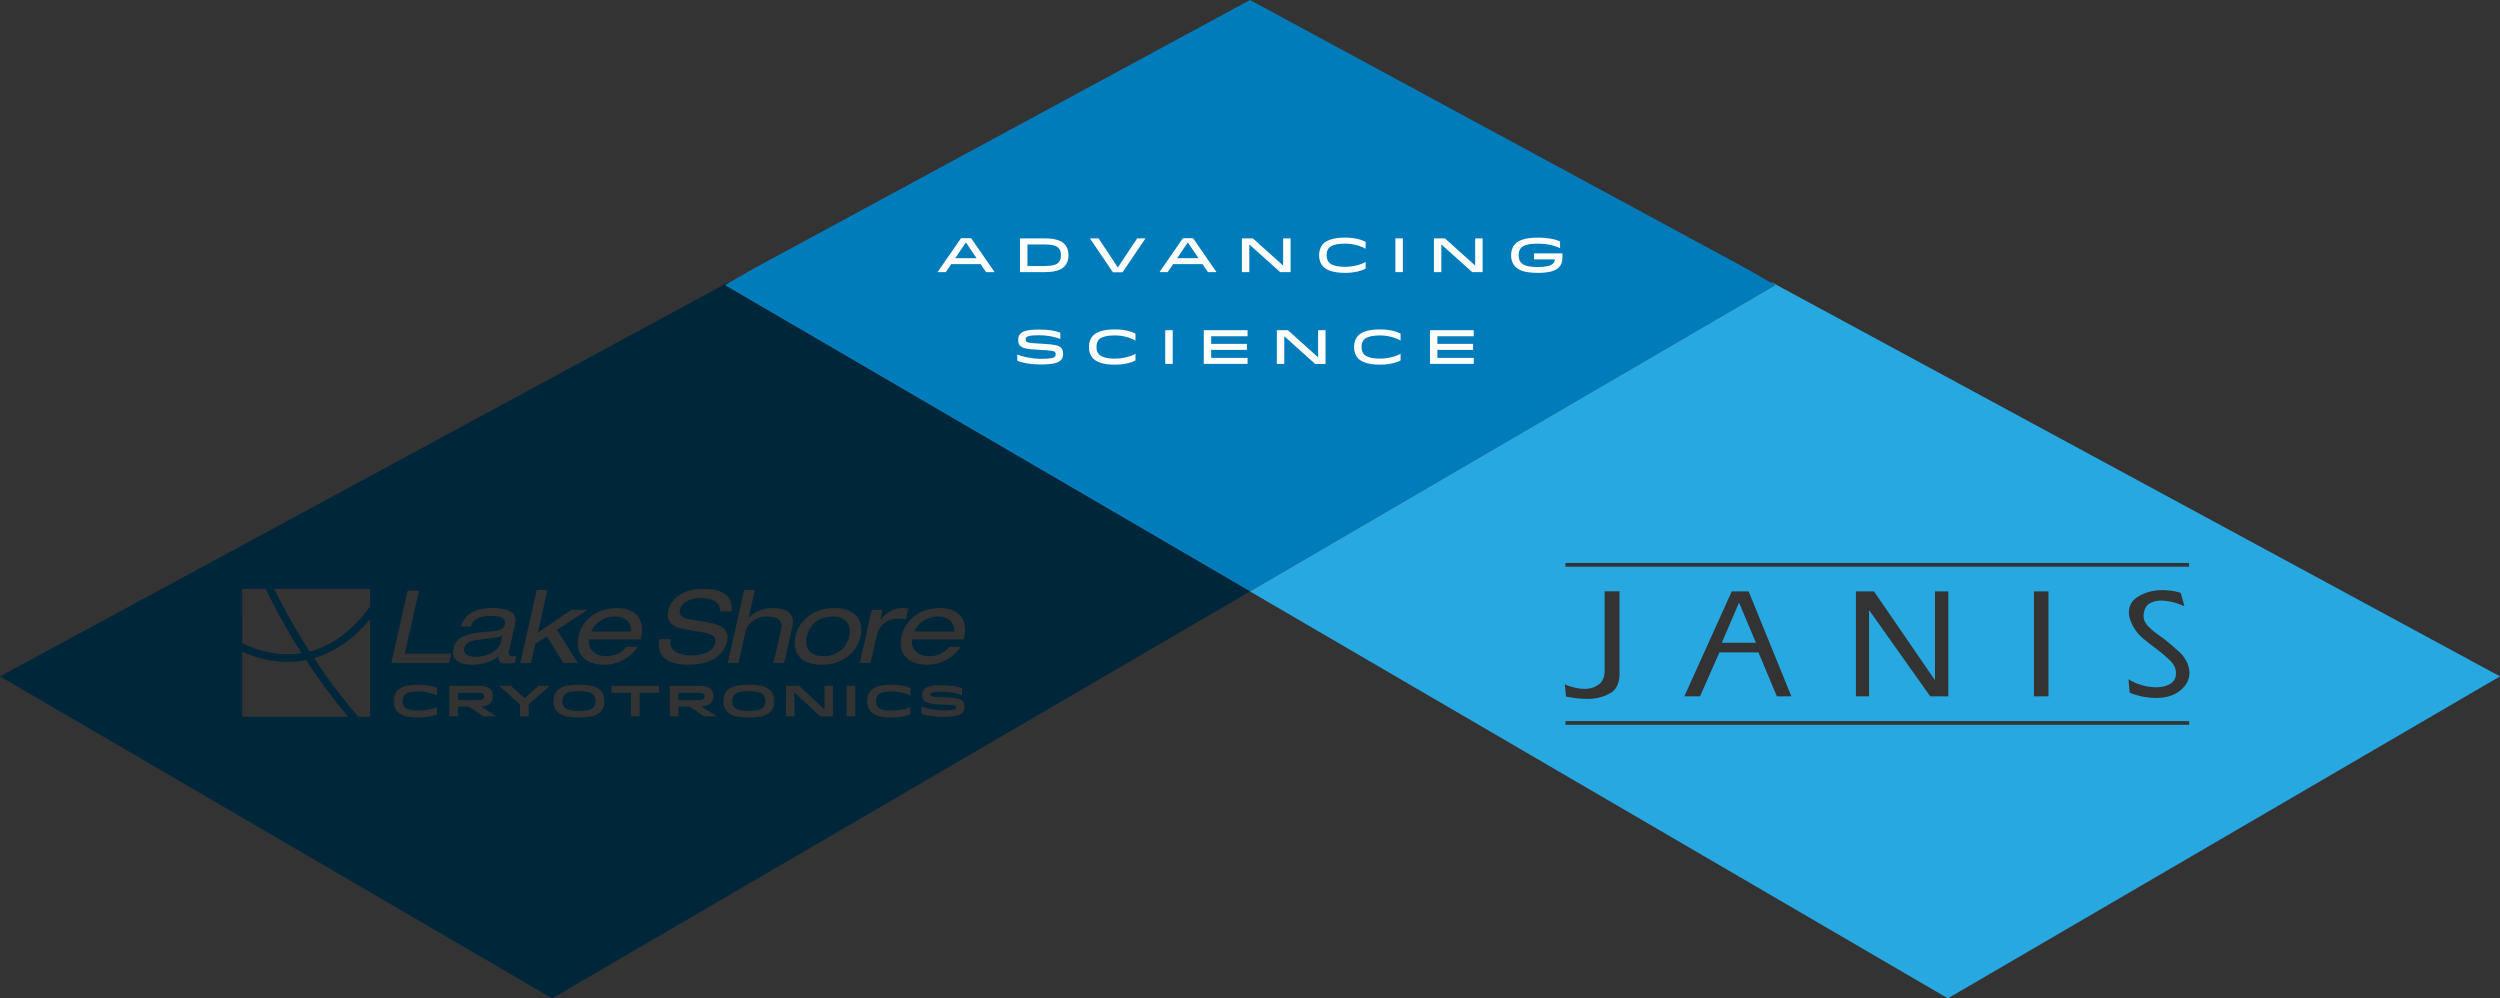 <?xml version="1.0" encoding="utf-8"?>
<!-- Generator: Adobe Illustrator 25.2.3, SVG Export Plug-In . SVG Version: 6.00 Build 0)  -->
<svg version="1.1" baseProfile="tiny" id="Layer_1" xmlns="http://www.w3.org/2000/svg" xmlns:xlink="http://www.w3.org/1999/xlink" x="0px" y="0px" viewBox="0 0 2028.65 810.12" overflow="visible" xml:space="preserve">
  <rect x="0" y="0" width="2028.65" height="810.12" fill="#333333" stroke="none"/>
  <polygon fill="#007CBA" points="611.05,218.21 588.16,231.43 1014.32,479.92 1440.49,231.43 1417.6,218.21 1014.32,0 " />
  <g>
    <g>
      <g></g>
    </g>
  </g>
  <g>
    <g>
      <g></g>
    </g>
  </g>
  <g>
    <polygon fill="#28A8E0" points="1424.86,521.58 1411.16,488.97 1397.18,521.58 	" />
    <path fill="#28A8E0" d="M1436.69,228.54l3.8,2.89l-426.17,248.49l566.3,330.2c144.76-84.43,322.02-187.79,448.03-261.27
		L1436.69,228.54z M1760.29,535.33c-3.61-3.38-7.56-6.68-11.85-9.88c-1.01-0.73-1.97-1.44-2.88-2.13c-0.91-0.69-1.83-1.4-2.74-2.13
		c-2.01-1.56-3.86-3.11-5.55-4.67c-1.69-1.56-3.08-3.16-4.18-4.8c-1.83-2.65-3.22-5.26-4.18-7.83c-0.96-2.56-1.44-4.85-1.44-6.86
		c0-5.93,2.83-10.44,8.5-13.54c5.66-3.1,11.96-4.65,18.91-4.65c0.73,0,1.48,0.02,2.26,0.07c0.78,0.05,1.53,0.12,2.26,0.2
		c1.73,0.1,3.47,0.32,5.2,0.69c1.74,0.36,3.38,0.77,4.94,1.23v-0.14l3.02,10.94c-0.46-0.09-0.96-0.27-1.51-0.54
		c-0.55-0.27-1.14-0.51-1.78-0.69c-1.56-0.64-3.24-1.21-5.07-1.71c-1.83-0.5-3.7-0.89-5.62-1.16c-0.83-0.09-1.65-0.18-2.47-0.28
		c-0.82-0.09-1.64-0.14-2.46-0.14c-3.11,0-5.96,0.63-8.56,1.9c-2.61,1.26-4.32,3.47-5.14,6.63c-0.09,0.27-0.16,0.52-0.2,0.75
		c-0.05,0.22-0.07,0.47-0.07,0.74c-0.1,0.45-0.16,0.88-0.21,1.29c-0.05,0.41-0.07,0.75-0.07,1.01c0,1.83,0.37,3.46,1.09,4.88
		c0.73,1.42,1.78,2.81,3.15,4.19c2.38,2.38,5.55,4.94,9.52,7.69c3.97,2.75,8.47,6.45,13.49,11.12c2.1,1.65,3.83,3.41,5.2,5.29
		c1.37,1.88,2.47,3.78,3.29,5.7c0.46,1.28,0.82,2.56,1.1,3.85c0.27,1.28,0.41,2.52,0.41,3.7c0,5.4-2.47,10.14-7.4,14.21
		c-4.93,4.07-11.51,6.11-19.73,6.11c-3.11,0-6.46-0.32-10.07-0.96c-3.61-0.64-7.37-1.73-11.3-3.29l-0.96-10.98
		c2.01,1.37,4.36,2.56,7.06,3.57c2.69,1.01,5.46,1.79,8.29,2.33c1.28,0.18,2.51,0.35,3.7,0.48c1.19,0.14,2.37,0.2,3.56,0.2
		c4.11,0,7.72-0.84,10.82-2.54c3.1-1.69,4.8-4.33,5.07-7.89v-1.37C1765.7,542.24,1763.9,538.72,1760.29,535.33z M1270.29,456.86
		h506.1v3h-506.1V456.86z M1662.24,479.87v85.19h-11.78v-85.19H1662.24z M1580.98,479.87v85.19h-14.67l-49.62-70.02v70.02H1506
		v-85.19h14.67l49.48,72.08v-72.08H1580.98z M1453.64,565.06h-11.78l-14.94-35.67h-31.66l-15.76,35.67h-12.74l38.5-85.19h13.7
		L1453.64,565.06z M1274.09,556.97c1.51,0.46,2.99,0.87,4.46,1.23c1.28,0.27,2.53,0.48,3.77,0.62c1.23,0.14,2.44,0.2,3.63,0.2
		c4.29,0,8.06-1.17,11.3-3.51c3.24-2.34,4.86-6.17,4.86-11.5v-64.16h12.06v68.54c-0.46,6.79-2.93,11.47-7.4,14.04
		c-4.47,2.57-9.36,4.08-14.66,4.54c-0.73,0-1.44,0.02-2.13,0.07c-0.69,0.04-1.39,0.07-2.13,0.07c-2.65,0-5.21-0.14-7.67-0.41
		c-2.47-0.28-4.61-0.6-6.44-0.96c-0.64-0.09-1.21-0.19-1.71-0.27c-0.5-0.1-0.94-0.19-1.3-0.28v-0.14l-0.96-9.73
		C1271.15,555.97,1272.58,556.52,1274.09,556.97z M1776.45,588.16h-506.1v-3h506.1V588.16z" />
  </g>
  <g>
    <path fill="#00263A" d="M571.81,565.08c0-0.82-0.21-1.42-0.75-1.95c-0.78-0.77-2.45-0.92-6.06-0.92h-14.46v5.92h14.46
		c3.26,0,5.18-0.25,6.09-1.17C571.56,566.49,571.81,565.78,571.81,565.08z" />
    <path fill="#00263A" d="M498.96,500.3c-8,0-16.16,4.44-19.21,12.16h32.42C512.6,504.66,507.13,500.3,498.96,500.3z" />
    <path fill="#00263A" d="M607.66,560.93c-7.09,0-10.14,1.24-11.59,2.69c-1.07,1.06-1.88,2.62-1.88,5.28c0,2.66,0.81,4.22,1.88,5.28
		c1.45,1.45,4.5,2.7,11.59,2.7c7.09,0,10.14-1.24,11.59-2.7c1.07-1.06,1.88-2.62,1.88-5.28c0-2.66-0.81-4.22-1.88-5.28
		C617.8,562.17,614.75,560.93,607.66,560.93z" />
    <path fill="#00263A" d="M469.78,560.93c-7.09,0-10.14,1.24-11.59,2.69c-1.06,1.06-1.88,2.62-1.88,5.28c0,2.66,0.82,4.22,1.88,5.28
		c1.45,1.45,4.5,2.7,11.59,2.7c7.09,0,10.14-1.24,11.59-2.7c1.06-1.06,1.88-2.62,1.88-5.28c0-2.66-0.82-4.22-1.88-5.28
		C479.92,562.17,476.87,560.93,469.78,560.93z" />
    <path fill="#00263A" d="M407.7,515.41c-1.56,1.4-4.09,1.98-9.04,2.54l-10.08,1.15c-6.95,0.82-10.95,2.54-12,7.07
		c-0.86,4.02,2.79,6.82,9.13,6.82c9.82,0,19.21-4.94,20.77-12.08L407.7,515.41z" />
    <path fill="#00263A" d="M392.89,565.08c0-0.82-0.21-1.42-0.75-1.95c-0.78-0.77-2.45-0.92-6.06-0.92h-14.46v5.92h14.46
		c3.26,0,5.18-0.25,6.1-1.17C392.64,566.49,392.89,565.78,392.89,565.08z" />
    <path fill="#00263A" d="M668.26,532.51c12.6,0,19.04-8.3,20.86-16.1c1.74-7.81-1.04-16.11-13.65-16.11
		c-12.6,0-19.04,8.3-20.77,16.11C652.88,524.21,655.66,532.51,668.26,532.51z" />
    <path fill="#00263A" d="M761.05,500.3c-7.99,0-16.16,4.44-19.21,12.16h32.42C774.69,504.66,769.22,500.3,761.05,500.3z" />
    <path fill="#00263A" d="M588.16,231.43l3.27-2.61L0,548.85c126.01,73.48,303.27,176.85,448.03,261.27l566.3-330.2L588.16,231.43z
		 M763.05,493.4c12,0,23.2,6.58,19.21,24.4l-0.26,1.07h-41.9c-1.3,8.88,6,13.64,13.74,13.64c4.95,0,12.08-1.56,16.42-7.64h9.21
		c-6.69,10.35-17.81,14.54-26.77,14.54c-17.74,0-23.99-10.59-21.21-23C734.28,503.99,745.31,493.4,763.05,493.4z M645.49,516.41
		c2.78-12.42,13.82-23.01,31.55-23.01c17.73,0,24.07,10.59,21.29,23.01c-2.78,12.41-13.91,23-31.64,23S642.71,528.81,645.49,516.41z
		 M196.57,477.85h19.03c2.98,6.35,12.91,26.72,29.12,52.16c-5.14,0.8-10.41,1.05-15.82,0.72c-14.63-0.9-26.47-5.94-32.33-8.93
		V477.85z M196.57,581.6v-52.81c6.87,3.19,18.06,7.29,31.66,8.17c1.65,0.11,3.35,0.17,5.12,0.17c4.67,0,9.71-0.42,15.01-1.48
		c9.49,14.47,20.89,30.29,34.08,45.95H196.57z M300.34,581.6h-9.65c-13.92-16.09-25.92-32.5-35.86-47.52
		c14.47-4.2,30.39-13.43,45.52-31.69V581.6z M300.34,492.19c-14.35,19.56-30.77,31.78-49.05,36.48
		c-14.93-23.19-24.68-42.38-28.75-50.81h77.8V492.19z M354.56,564.29c-3.61-1.77-9.32-3.19-15.84-3.19c-5.42,0-8.68,1.14-10.14,2.59
		c-1.21,1.21-1.92,2.66-1.92,5.21c0,2.59,0.75,4.04,1.92,5.21c1.45,1.45,4.71,2.59,10.14,2.59c6.52,0,12.23-1.28,15.84-2.94v5.95
		c-3.05,1.38-8.33,2.52-15.77,2.52c-8.86,0-13.68-2.05-16.05-4.39c-2.16-2.16-3.26-5.17-3.26-8.93c0-3.75,1.1-6.77,3.26-8.93
		c2.37-2.33,7.19-4.39,16.05-4.39c7.45,0,12.73,1.17,15.77,2.51V564.29z M317.53,537.93l13.21-58.65h9.21l-11.47,51.09h37.72
		l-1.74,7.56H317.53z M402.74,581.31h-10.31l-11.95-7.98h-8.86v7.98h-7.05V556.5h21.62c7.48,0,9.99,0.88,11.81,2.69
		c1.56,1.56,1.98,3.72,1.98,5.68c0,1.88-0.39,4.01-2.09,5.7c-1.42,1.42-3.4,2.34-7.65,2.66l12.51,7.97V581.31z M383.45,539.41
		c-15.13,0-16.87-7.39-15.57-12.98c1.74-7.89,7.65-11.92,22.51-13.4l10.17-0.99c4.96-0.49,8.17-1.31,9.04-5.17
		c1.39-5.92-4.44-7.07-11.47-7.07c-7.48,0-14.26,1.88-15.99,8.55h-8.17c3.48-10.77,12.25-14.96,25.89-14.96
		c9.31,0,20.43,2.23,18.26,12.24l-5.22,23.17c-0.6,2.54,0.35,3.69,3.05,3.69c0.95,0,2.17-0.16,3.13-0.33l-1.3,5.76
		c-2.17,0.32-4.78,0.49-6.87,0.49c-4.35,0-6.96-1.15-6.53-5.99C399.96,536.86,390.84,539.41,383.45,539.41z M445.99,556.6
		l-16.94,14.89v9.82H422v-9.75l-16.9-14.96v-0.1h9.43l11.27,10.1l11.27-10.1h8.93V556.6z M443.77,516.41l-9.39,5.99l-3.47,15.53
		h-8.7l13.3-59.15h8.69l-7.73,34.51l27.21-18.41h13.2l-24.94,16.18l16.95,26.87h-11.82L443.77,516.41z M487.12,577.76
		c-2.41,2.41-6.84,4.46-17.34,4.46c-10.49,0-14.92-2.05-17.33-4.46c-2.34-2.34-3.33-5.31-3.33-8.86c0-3.54,0.99-6.52,3.33-8.86
		c2.41-2.41,6.84-4.46,17.33-4.46c10.49,0,14.92,2.06,17.34,4.46c2.34,2.34,3.33,5.32,3.33,8.86
		C490.45,572.45,489.46,575.42,487.12,577.76z M469.41,516.41c2.78-12.42,13.82-23.01,31.55-23.01c11.99,0,23.21,6.58,19.2,24.4
		l-0.25,1.07h-41.9c-1.31,8.88,6,13.64,13.73,13.64c4.96,0,12.08-1.56,16.43-7.64h9.21c-6.69,10.35-17.82,14.54-26.77,14.54
		C472.89,539.41,466.62,528.81,469.41,516.41z M534.73,562.1h-15.7v19.21h-7.06V562.1H496.2v-5.6h38.53V562.1z M581.67,581.31
		h-10.31l-11.95-7.98h-8.86v7.98h-7.05V556.5h21.62c7.48,0,9.99,0.88,11.8,2.69c1.56,1.56,1.98,3.72,1.98,5.68
		c0,1.88-0.39,4.01-2.09,5.7c-1.42,1.42-3.4,2.34-7.65,2.66l12.51,7.97V581.31z M559.01,539.41c-13.99,0-27.47-4.6-23.81-20.78h9.21
		c-2.17,10.52,7.65,13.22,17.04,13.22c9.82,0,17.56-3.53,18.95-9.94c1.22-5.35-2.69-7.56-9.55-8.72l-13.56-2.21
		c-7.13-1.15-17.55-3.94-15.04-15.35c2.43-10.7,13.04-17.84,28.95-17.84c12.43,0,24.59,4.28,22.25,18.4h-9.21
		c0.26-4.6-1.13-10.85-15.99-10.85c-6.78,0-15.03,2.72-16.6,9.61c-0.78,3.62,1.05,6.49,8.44,7.72l14.69,2.47
		c4.69,0.82,17.99,3.04,15.3,15.03C586.65,535.14,571.52,539.41,559.01,539.41z M624.99,577.76c-2.41,2.41-6.84,4.46-17.33,4.46
		c-10.49,0-14.92-2.05-17.33-4.46c-2.34-2.34-3.33-5.31-3.33-8.86c0-3.54,0.99-6.52,3.33-8.86c2.41-2.41,6.84-4.46,17.33-4.46
		c10.49,0,14.92,2.06,17.33,4.46c2.34,2.34,3.33,5.32,3.33,8.86C628.32,572.45,627.33,575.42,624.99,577.76z M627.67,537.93
		l6.26-27.68c1.39-6.33-2-9.95-11.3-9.95c-7.91,0-15.9,4.36-17.81,12.81l-5.57,24.82h-8.69l13.3-59.15h8.69l-5.04,22.59h0.18
		c5.39-6,13.04-7.97,19.55-7.97c10.95,0,18.17,4.44,15.73,15.2l-6.6,29.33H627.67z M675.9,581.31h-10.35l-20.91-19.54v19.54h-6.84
		V556.5h10.7l20.56,19.17V556.5h6.84V581.31z M694.02,581.31h-7.05V556.5h7.05V581.31z M707.37,494.88h8.68l-1.73,7.89h0.17
		c5.66-6.83,12-9.37,17.73-9.37c2.17,0,3.3,0.08,4.87,0.5l-2,8.87c-2.09-0.5-3.65-0.83-6-0.83c-8.6,0-15.64,4.77-17.73,14.14
		l-4.95,21.85h-8.69L707.37,494.88z M738.75,564.29c-3.61-1.77-9.32-3.19-15.84-3.19c-5.42,0-8.68,1.14-10.14,2.59
		c-1.2,1.21-1.91,2.66-1.91,5.21c0,2.59,0.74,4.04,1.91,5.21c1.45,1.45,4.72,2.59,10.14,2.59c6.52,0,12.23-1.28,15.84-2.94v5.95
		c-3.05,1.38-8.33,2.52-15.77,2.52c-8.86,0-13.68-2.05-16.06-4.39c-2.16-2.16-3.26-5.17-3.26-8.93c0-3.75,1.1-6.77,3.26-8.93
		c2.38-2.33,7.19-4.39,16.06-4.39c7.44,0,12.73,1.17,15.77,2.51V564.29z M780.87,578.47c-1.84,1.84-5.89,3.3-15.49,3.3
		c-7.08,0-13.93-1.1-17.72-2.7v-5.81c3.65,1.63,11.59,3.15,17.72,3.15c5.36,0,9.11-0.17,10.14-1.21c0.35-0.35,0.43-0.74,0.43-1.13
		c0-0.46-0.11-0.78-0.39-1.06c-0.57-0.57-1.52-0.96-10.06-1.21c-9.07-0.25-13.54-1.14-15.63-3.22c-0.95-0.96-1.52-2.52-1.52-4.33
		c0-1.88,0.35-3.58,1.91-5.14c2.05-2.05,6.17-3.08,14.53-3.08c6.24,0,12.51,0.99,15.81,2.3v5.82c-3.76-1.6-10.32-2.77-15.74-2.77
		c-5.99,0-8.58,0.35-9.35,1.14c-0.28,0.28-0.46,0.64-0.46,1.1c0,0.5,0.14,0.85,0.43,1.14c0.75,0.74,3.54,0.95,9.99,1.1
		c9.5,0.21,13.61,1.03,15.59,3.02c1.03,1.03,1.59,2.69,1.59,4.46C782.64,575.25,782.26,577.09,780.87,578.47z" />
  </g>
  <g>
    <path fill="#FFFFFF" d="M788.04,193.28l19.03,27.52h-6.95l-4.38-6.45h-23.88l-4.38,6.45h-6.68l19.02-27.52H788.04z M775.14,209.5
		h17.31l-8.67-12.78L775.14,209.5z" />
    <path fill="#FFFFFF" d="M863.51,216.46c-2.15,2.14-6.48,4.34-15.82,4.34h-20.01v-27.36h20.01c9.34,0,13.67,2.19,15.82,4.33
		c2.46,2.47,3.52,5.6,3.52,9.35C867.03,210.87,865.97,214,863.51,216.46z M847.56,215.88c6.41,0,9.74-1.17,11.26-2.7
		c1.4-1.41,2.1-3.32,2.1-6.06c0-2.74-0.7-4.65-2.1-6.06c-1.53-1.52-4.85-2.69-11.26-2.69h-13.83v17.51H847.56z" />
    <path fill="#FFFFFF" d="M910.88,220.95h-7.81l-18.64-27.51h7.03l15.63,23.61l15.67-23.61h6.76L910.88,220.95z" />
    <path fill="#FFFFFF" d="M968.11,193.28l19.03,27.52h-6.95l-4.38-6.45h-23.88l-4.38,6.45h-6.67l19.03-27.52H968.11z M955.21,209.5
		h17.32l-8.67-12.78L955.21,209.5z" />
    <path fill="#FFFFFF" d="M1041.23,215.52v-22.08h6.02v27.36h-8.48l-25.01-22.47v22.47h-6.02v-27.36h8.91L1041.23,215.52z" />
    <path fill="#FFFFFF" d="M1073.95,216.57c-2.38-2.38-3.56-5.7-3.56-9.46c0-3.75,1.18-7.08,3.56-9.46c2.58-2.58,7.82-4.84,17.43-4.84
		c7.69,0,13.44,1.6,16.76,3.44v5.63c-3.9-2.31-10.04-4.19-16.72-4.19c-6.72,0-10.95,1.37-12.74,3.16c-1.44,1.44-2.18,3.44-2.18,6.25
		c0,2.82,0.78,4.73,2.22,6.17c1.8,1.8,5.94,3.25,12.67,3.25c6.68,0,12.86-1.73,16.76-3.91v5.36c-3.32,1.83-9.06,3.44-16.76,3.44
		C1081.77,221.42,1076.53,219.15,1073.95,216.57z" />
    <path fill="#FFFFFF" d="M1132.31,220.8v-27.36h6.06v27.36H1132.31z" />
    <path fill="#FFFFFF" d="M1197.06,215.52v-22.08h6.02v27.36h-8.48l-25.01-22.47v22.47h-6.02v-27.36h8.91L1197.06,215.52z" />
    <path fill="#FFFFFF" d="M1267.84,205.63v3.13c0,3.83-0.94,6.29-2.93,8.29c-2.46,2.46-7.27,4.38-17,4.38
		c-11.11,0-15.56-2.31-18.14-4.88c-2.23-2.23-3.56-5.4-3.56-9.42c0-3.75,1.17-7.08,3.56-9.46c2.58-2.58,7.74-4.84,18.14-4.84
		c8.29,0,14.69,1.44,18.02,3.13v5.54c-3.95-2.15-10.48-3.79-18.02-3.79c-7.59,0-11.61,1.37-13.41,3.16
		c-1.45,1.44-2.18,3.44-2.18,6.25c0,2.97,0.81,4.92,2.18,6.29c1.8,1.8,5.13,3.28,13.41,3.28c6.57,0,10.71-1.17,12.27-2.74
		c1.06-1.05,1.45-2.1,1.45-3.48h-16.81v-4.85H1267.84z" />
    <path fill="#FFFFFF" d="M855.92,289.46c0.55-0.55,0.74-1.21,0.74-1.91c0-0.82-0.19-1.45-0.66-1.92c-0.86-0.86-2.46-1.21-12.12-1.72
		c-10.9-0.55-14.22-1.44-16.1-3.31c-1.1-1.1-1.56-2.62-1.56-4.58c0-1.99,0.44-3.87,1.92-5.36c1.91-1.91,5.66-3.24,15.28-3.24
		c7.63,0,13.37,1.1,17,2.54v5.12c-4.15-1.76-11.02-3.05-17-3.05c-7.47,0-9.62,0.7-10.51,1.61c-0.47,0.47-0.67,1.1-0.67,1.83
		c0,0.7,0.2,1.29,0.59,1.68c0.82,0.82,2.66,1.28,11.57,1.71c11.53,0.59,14.73,1.45,16.61,3.32c1.1,1.1,1.68,2.77,1.68,4.73
		c0,2.04-0.43,3.91-1.92,5.39c-1.96,1.96-5.82,3.48-16.06,3.48c-7.58,0-15.01-1.21-19.23-3.04v-5.12c4.06,1.96,12.7,3.56,19.23,3.56
		C852.37,291.18,854.83,290.56,855.92,289.46z" />
    <path fill="#FFFFFF" d="M887.19,291.06c-2.38-2.38-3.56-5.7-3.56-9.46c0-3.75,1.18-7.08,3.56-9.46c2.58-2.58,7.82-4.84,17.43-4.84
		c7.7,0,13.45,1.6,16.77,3.44v5.63c-3.91-2.31-10.05-4.19-16.73-4.19c-6.72,0-10.95,1.37-12.74,3.16c-1.45,1.44-2.19,3.44-2.19,6.25
		c0,2.82,0.78,4.73,2.23,6.17c1.8,1.8,5.94,3.25,12.66,3.25c6.69,0,12.86-1.73,16.77-3.91v5.36c-3.32,1.83-9.07,3.44-16.77,3.44
		C895.01,295.92,889.77,293.64,887.19,291.06z" />
    <path fill="#FFFFFF" d="M945.55,295.29v-27.36h6.06v27.36H945.55z" />
    <path fill="#FFFFFF" d="M1011.79,279.03v4.85h-28.96v6.49h29.51v4.92h-35.53v-27.36h35.53v4.93h-29.51v6.17H1011.79z" />
    <path fill="#FFFFFF" d="M1069.6,290.01v-22.08h6.02v27.36h-8.48l-25.01-22.47v22.47h-6.02v-27.36h8.91L1069.6,290.01z" />
    <path fill="#FFFFFF" d="M1102.31,291.06c-2.37-2.38-3.55-5.7-3.55-9.46c0-3.75,1.18-7.08,3.55-9.46c2.59-2.58,7.82-4.84,17.43-4.84
		c7.7,0,13.45,1.6,16.76,3.44v5.63c-3.91-2.31-10.05-4.19-16.72-4.19c-6.72,0-10.95,1.37-12.74,3.16c-1.45,1.44-2.19,3.44-2.19,6.25
		c0,2.82,0.78,4.73,2.23,6.17c1.79,1.8,5.94,3.25,12.66,3.25c6.68,0,12.86-1.73,16.76-3.91v5.36c-3.32,1.83-9.07,3.44-16.76,3.44
		C1110.13,295.92,1104.9,293.64,1102.31,291.06z" />
    <path fill="#FFFFFF" d="M1195.33,279.03v4.85h-28.95v6.49h29.5v4.92h-35.52v-27.36h35.52v4.93h-29.5v6.17H1195.33z" />
  </g>
</svg>